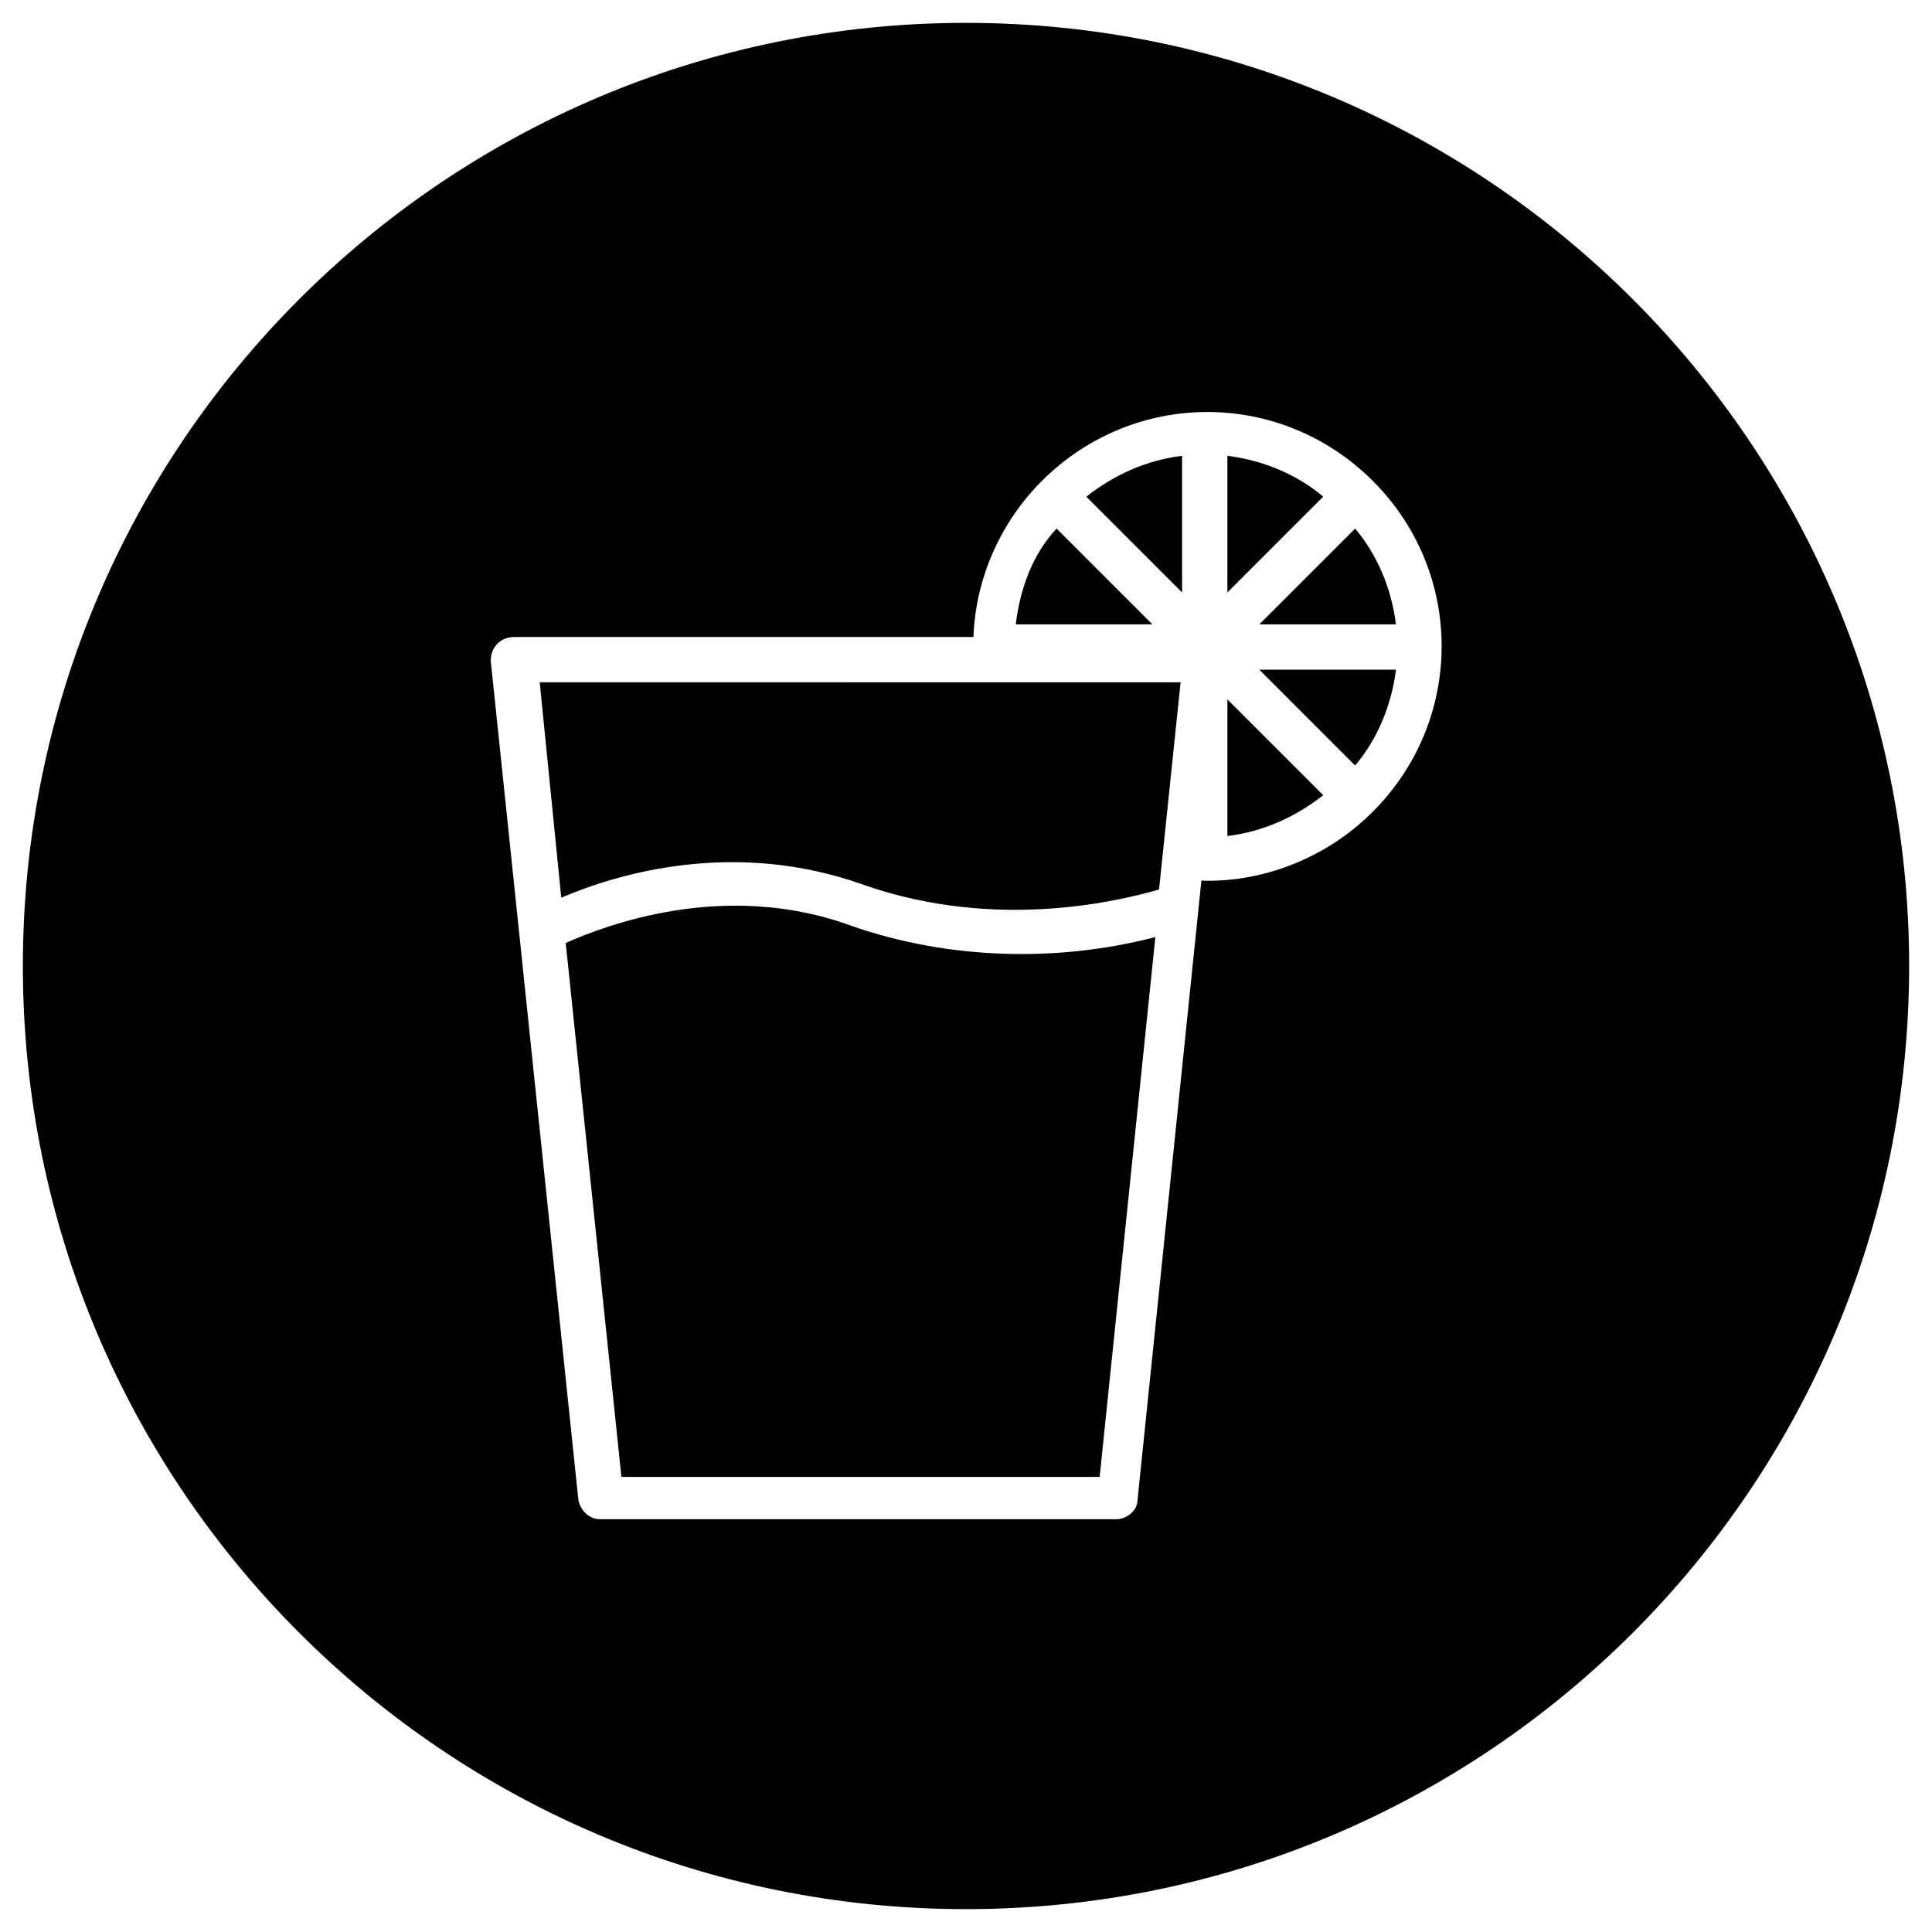 <?xml version="1.0" encoding="UTF-8"?>
<!-- Uploaded to: ICON Repo, www.svgrepo.com, Generator: ICON Repo Mixer Tools -->
<svg fill="#000000" width="800px" height="800px" version="1.1" viewBox="144 144 512 512" xmlns="http://www.w3.org/2000/svg">
 <g>
  <path d="m469.27 264.8v36.211l25.387-25.387c-6.691-5.707-15.746-9.645-25.387-10.824z"/>
  <path d="m424.01 284.08c-6.297 6.691-9.645 15.742-10.824 25.387h36.211z"/>
  <path d="m457.27 301.01v-36.211c-9.645 1.18-18.105 5.117-25.387 10.824z"/>
  <path d="m369.69 389.37c-33.852-12.398-65.535 0-75.77 4.527l14.762 141.5h126.74l14.762-143.07c-25.586 6.691-54.516 6.102-80.492-2.953z"/>
  <path d="m292.74 381.89c14.762-6.297 45.855-15.742 80.293-3.344 35.621 12.398 68.488 3.938 78.129 1.18l5.707-54.906-169.84-0.004z"/>
  <path d="m503.12 346.86c5.707-6.691 9.645-15.742 10.824-25.387h-36.211z"/>
  <path d="m469.27 365.56c9.645-1.18 18.105-5.117 25.387-10.824l-25.387-25.387z"/>
  <path d="m400 150.06c-137.96 0-249.94 111.98-249.94 249.94s111.98 249.94 249.94 249.94 249.94-111.98 249.94-249.94c-0.004-137.96-111.98-249.94-249.94-249.94zm107.65 209.2c-12.988 12.988-30.504 18.695-45.266 18.105l-16.926 164.13c0 2.754-2.754 5.117-5.707 5.117l-136.77-0.004c-2.754 0-5.117-2.164-5.707-5.117l-23.223-222.38c0-1.77 0.59-3.344 1.77-4.527 1.18-1.18 2.754-1.77 4.527-1.77h121.62c0.59-15.742 7.281-30.504 18.105-41.328 24.402-24.402 63.371-24.402 87.773 0 24.406 24.402 24.207 63.566-0.195 87.773z"/>
  <path d="m477.73 309.47h36.211c-1.18-9.645-5.117-18.695-10.824-25.387z"/>
 </g>
</svg>